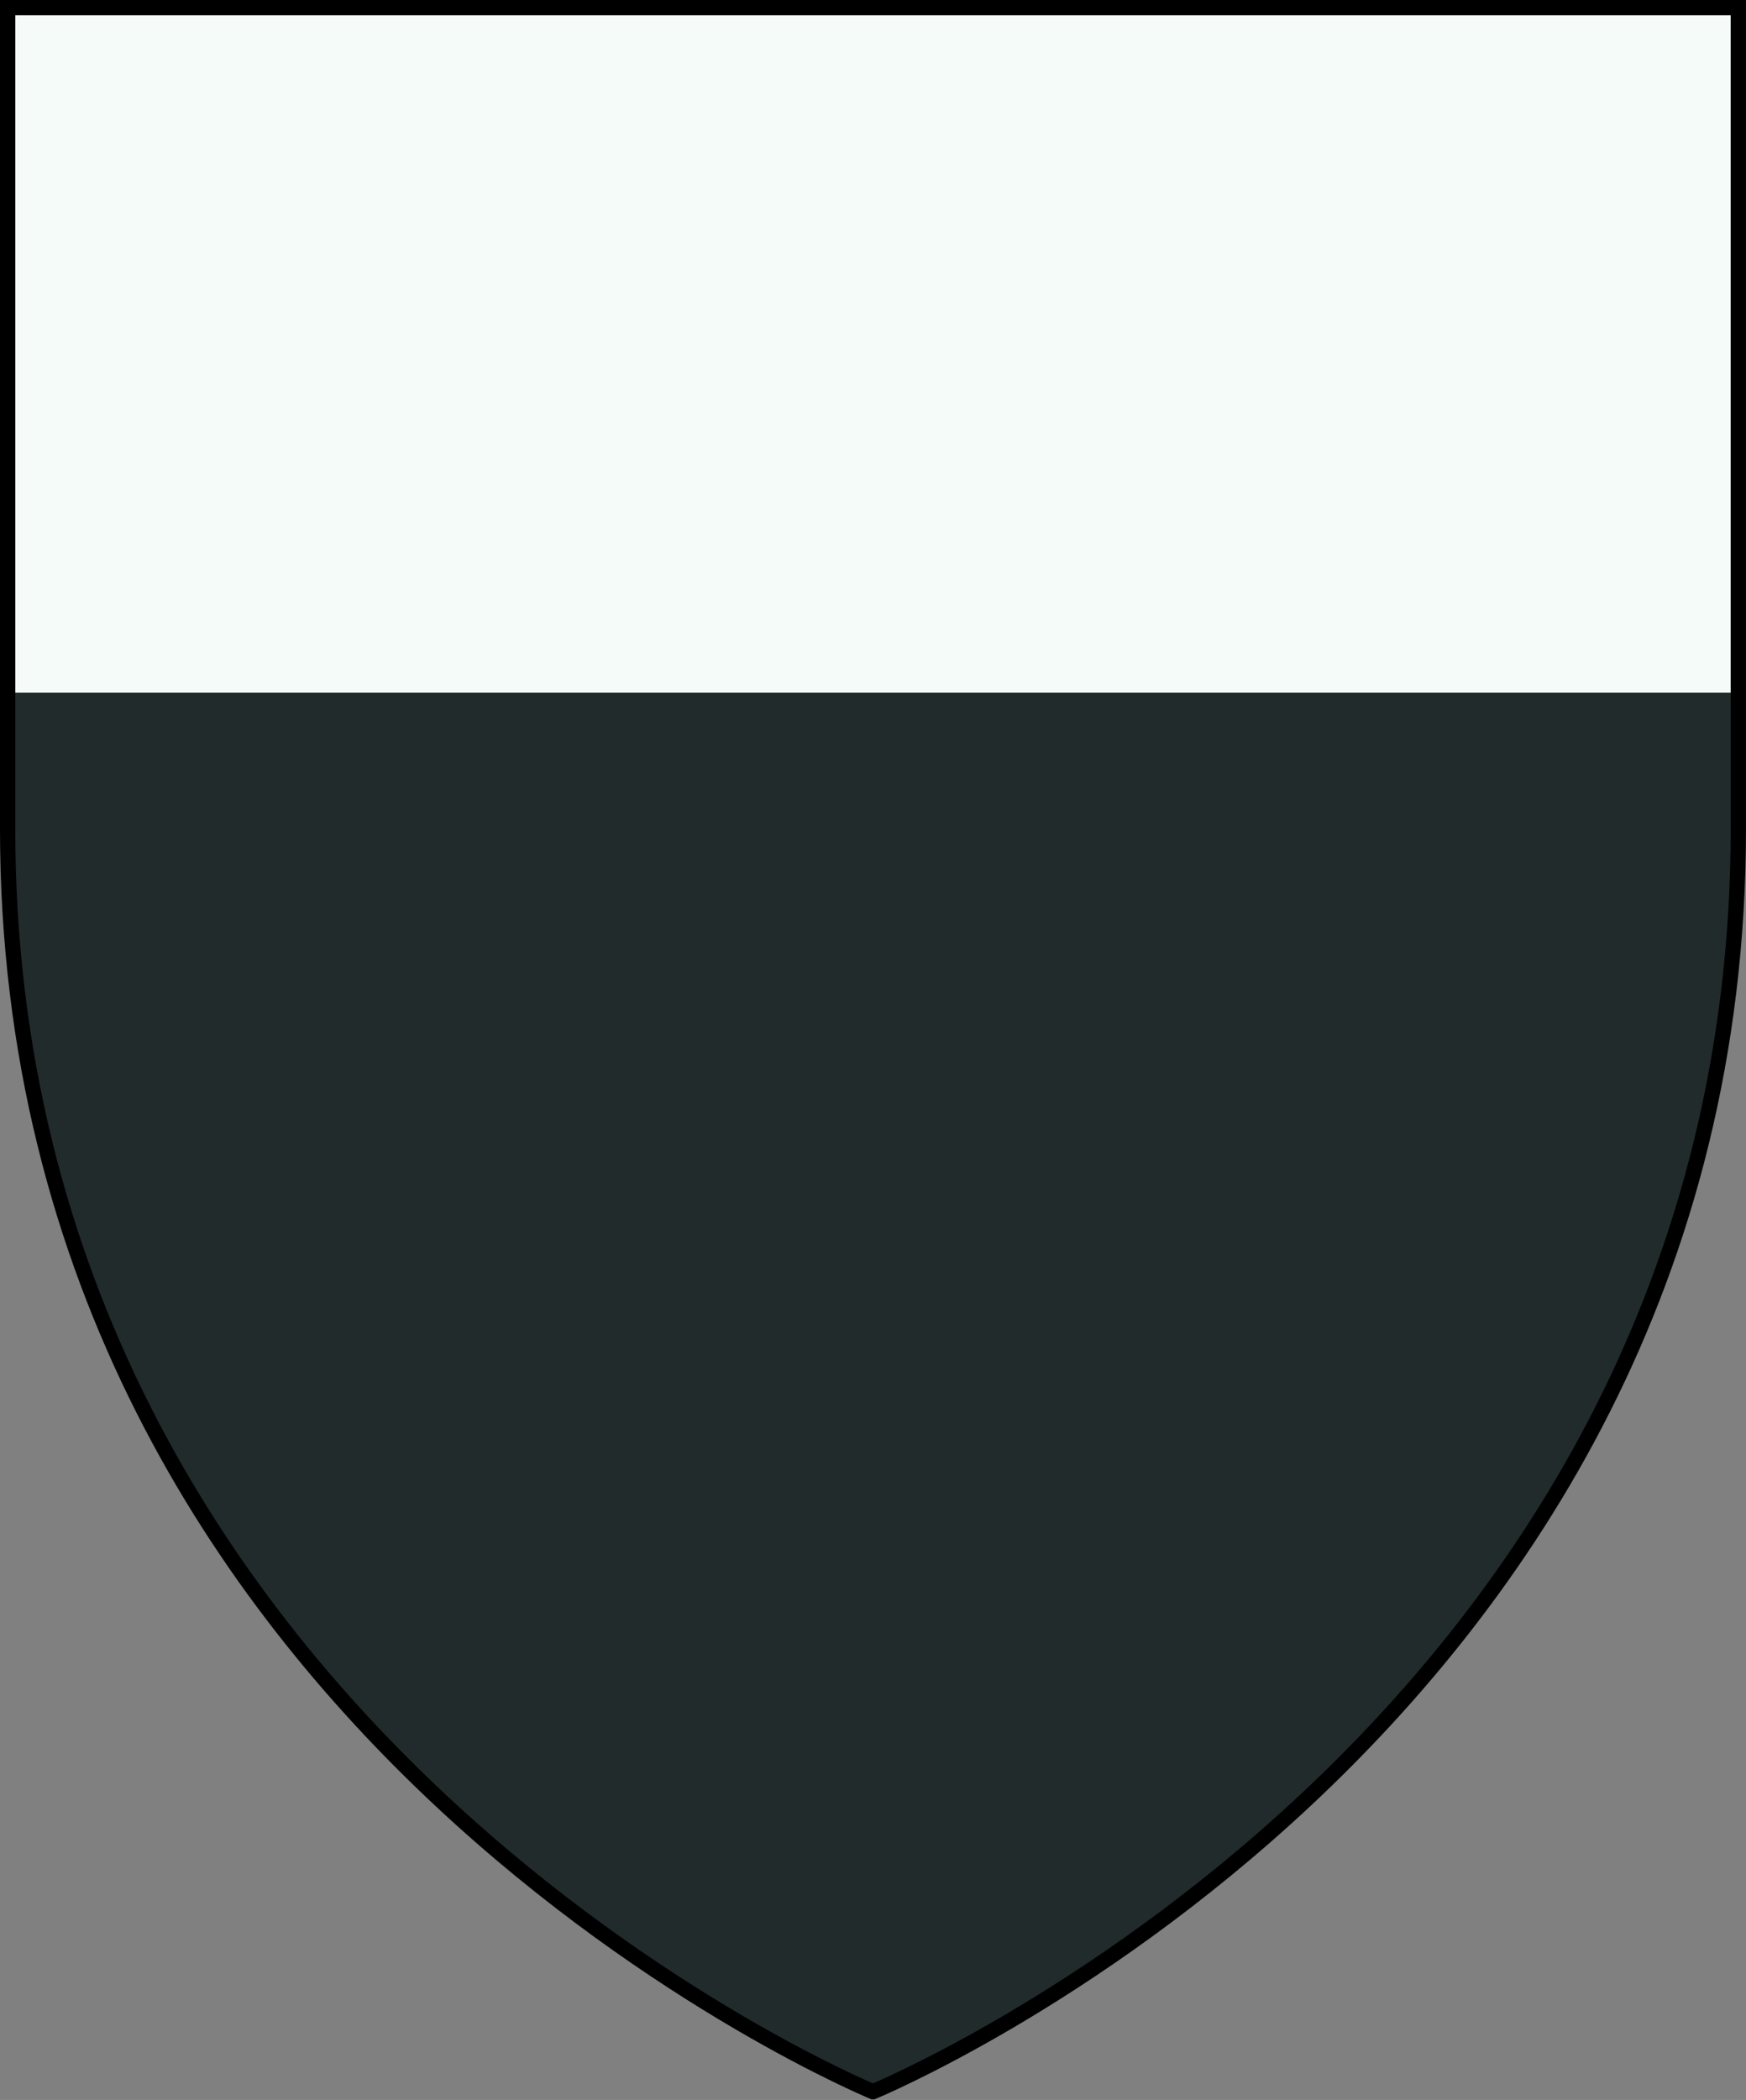 <?xml version="1.0" encoding="UTF-8" standalone="no"?>
<!-- Created with Inkscape (http://www.inkscape.org/) -->

<svg
   xmlns:dc="http://purl.org/dc/elements/1.1/"
   xmlns:cc="http://creativecommons.org/ns#"
   xmlns:rdf="http://www.w3.org/1999/02/22-rdf-syntax-ns#"
   xmlns:svg="http://www.w3.org/2000/svg"
   xmlns="http://www.w3.org/2000/svg"
   xmlns:sodipodi="http://sodipodi.sourceforge.net/DTD/sodipodi-0.dtd"
   xmlns:inkscape="http://www.inkscape.org/namespaces/inkscape"
   width="96.673mm"
   height="116.198mm"
   viewBox="0 0 96.673 116.198"
   version="1.1"
   id="svg17029"
   inkscape:version="0.92.3 (2405546, 2018-03-11)"
   sodipodi:docname="COA Maribor city.svg">
  <rect x="0" y="0" width="96.673" height="116.198" fill="#808080" stroke="none"/>
  <defs
     id="defs17023" />
  <sodipodi:namedview
     id="base"
     pagecolor="#ffffff"
     bordercolor="#666666"
     borderopacity="1.0"
     inkscape:pageopacity="0.0"
     inkscape:pageshadow="2"
     inkscape:zoom="0.7"
     inkscape:cx="648.7646"
     inkscape:cy="316.38055"
     inkscape:document-units="mm"
     inkscape:current-layer="layer1"
     showgrid="false"
     fit-margin-top="0"
     fit-margin-left="0"
     fit-margin-right="0"
     fit-margin-bottom="0"
     inkscape:window-width="1920"
     inkscape:window-height="1017"
     inkscape:window-x="-4"
     inkscape:window-y="-4"
     inkscape:window-maximized="1" />
  <g
     inkscape:label="Layer 1"
     inkscape:groupmode="layer"
     id="layer1"
     transform="translate(356.009,-164.062)">
    <path
       style="display:inline;opacity:1;fill:#f5fbf8;fill-opacity:1;fill-rule:evenodd;stroke:none;stroke-width:0.847;stroke-linecap:butt;stroke-linejoin:miter;stroke-miterlimit:4;stroke-dasharray:none;stroke-opacity:1"
       d="m -355.586,164.485 v 37.91 h 95.826 v -37.91 z"
       id="path1411-6-9-4-2-8-6-7-7-7-8-9-7-2-1"
       inkscape:connector-curvature="0"
       sodipodi:nodetypes="ccccc" />
    <path
       style="color:#000000;clip-rule:nonzero;display:inline;overflow:visible;visibility:visible;opacity:1;isolation:auto;mix-blend-mode:normal;color-interpolation:sRGB;color-interpolation-filters:linearRGB;solid-color:#000000;solid-opacity:1;fill:#222b2c;fill-opacity:1;fill-rule:nonzero;stroke:none;stroke-width:0.098;stroke-linecap:round;stroke-linejoin:round;stroke-miterlimit:4;stroke-dasharray:none;stroke-dashoffset:0;stroke-opacity:1;paint-order:fill markers stroke;color-rendering:auto;image-rendering:auto;shape-rendering:auto;text-rendering:auto;enable-background:accumulate"
       d="m -355.586,202.395 v 7.518 c 0,11.878 2.69,22.048 6.792,30.655 13.218,27.737 41.122,39.233 41.122,39.233 0,0 27.902,-11.497 41.12,-39.233 4.102,-8.608 6.792,-18.777 6.792,-30.655 v -7.518 z"
       id="rect14517-8-6"
       inkscape:connector-curvature="0" />
    <path
       sodipodi:nodetypes="cccccc"
       d="m -307.673,279.802 c 0,0 47.913,-19.735 47.913,-69.889 v -45.428 h -95.826 v 45.428 c 0,50.154 47.913,69.889 47.913,69.889 z"
       style="display:inline;opacity:1;fill:none;fill-opacity:1;fill-rule:evenodd;stroke:#000000;stroke-width:0.847;stroke-linecap:butt;stroke-linejoin:miter;stroke-miterlimit:4;stroke-dasharray:none;stroke-opacity:1"
       id="path1411-6-9-4-2-8-6-7-7-7-8-9-7-6-1"
       inkscape:export-xdpi="44.995316"
       inkscape:export-ydpi="44.995316"
       inkscape:export-filename="F:\Documents and Settings\Administrator\Moje dokumenty\Moje obrazy\Nowy folder (3)\COA_Temeria.png"
       inkscape:connector-curvature="0" />
  </g>
</svg>
